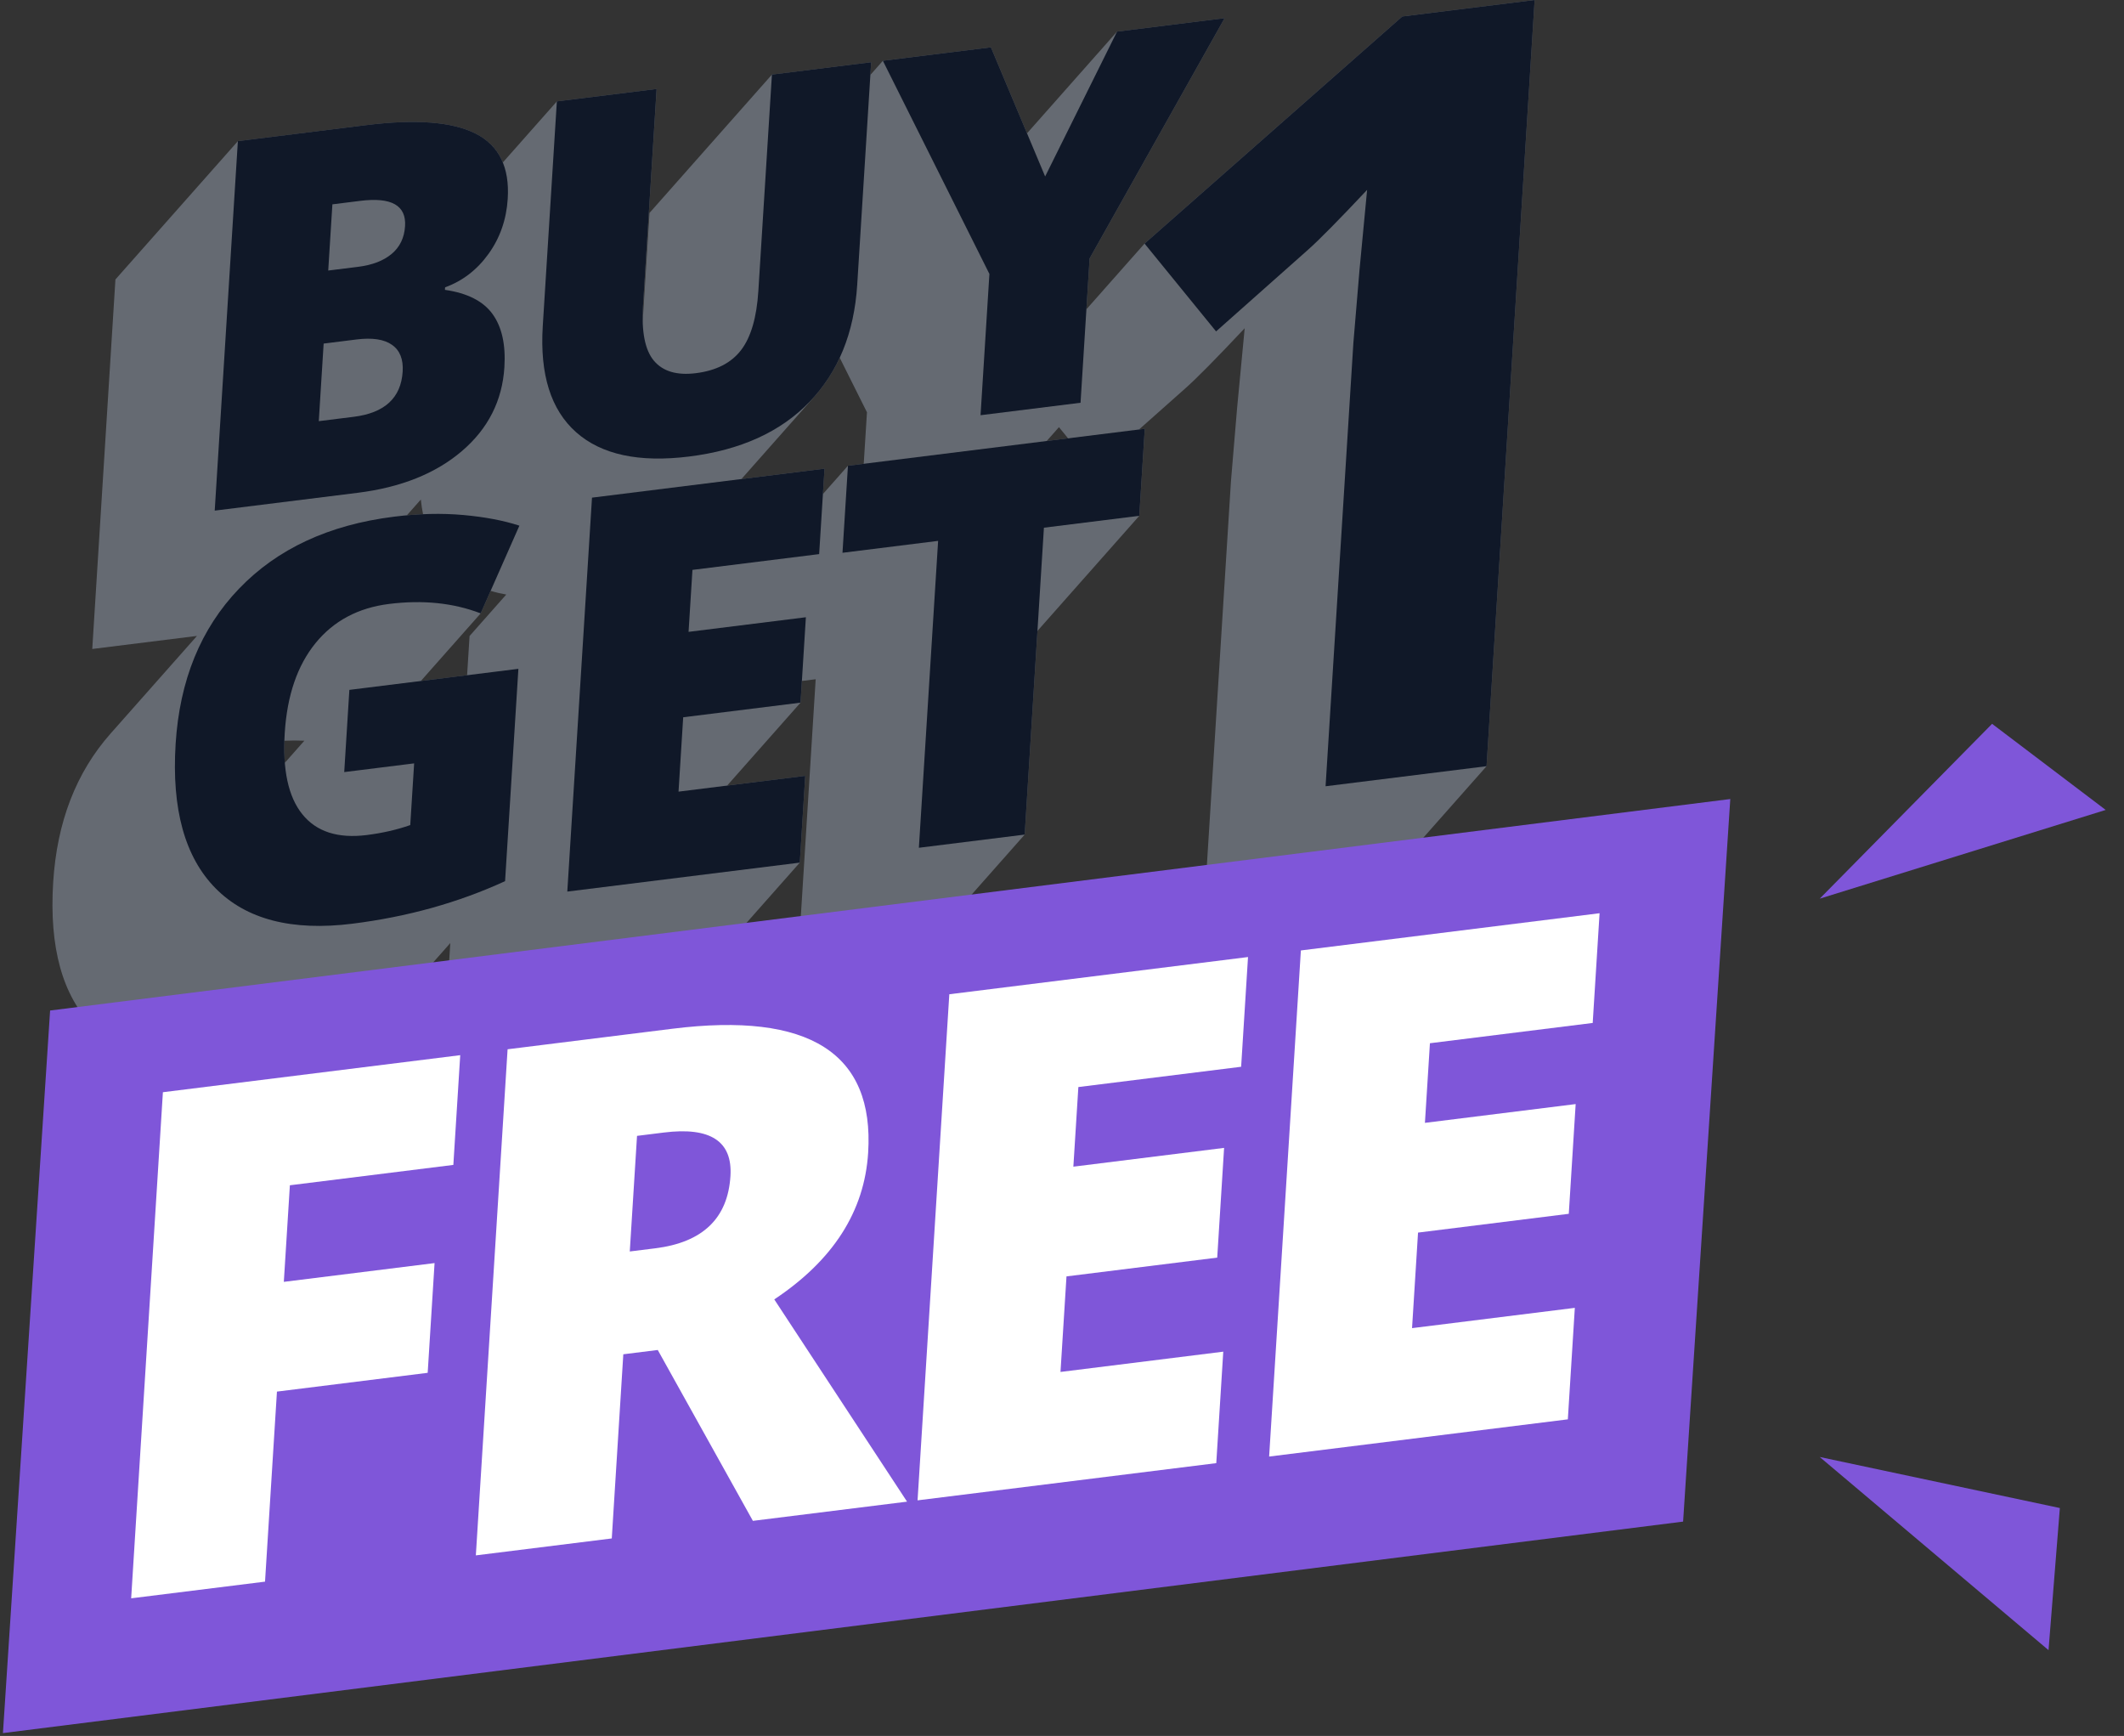 <svg width="361" height="295" viewBox="0 0 361 295" fill="none" xmlns="http://www.w3.org/2000/svg">
<rect x="0" y="0" width="361" height="295" fill="#333333" stroke="none"/>
<path opacity="0.5" d="M177.901 74.942L179.983 72.588L181.532 74.489L177.901 74.942ZM126.016 81.404C131.782 74.891 138.375 67.441 138.375 67.441C140.137 65.449 141.586 63.231 142.72 60.792L147.353 70.062L146.803 78.815L144.119 79.149L139.864 83.957L140.134 79.646L126.016 81.404ZM69.152 87.569L71.526 84.887C71.616 85.752 71.742 86.584 71.904 87.383C71 87.424 70.084 87.486 69.152 87.569ZM71.529 115.723L81.697 104.235L83.389 100.406C84.232 100.664 85.119 100.873 86.046 101.034L79.809 108.082L79.391 114.744L71.529 115.723ZM48.41 129.63C48.316 128.461 48.291 127.211 48.333 125.879C49.49 125.823 50.624 125.821 51.733 125.874L48.41 129.63ZM9.039 149.925C8.344 161.006 10.607 169.191 15.833 174.476C21.058 179.762 28.8 181.766 39.058 180.488C48.406 179.324 57.064 176.914 65.033 173.256L76.534 160.26L75.608 175.025L115.126 170.103L135.935 146.59L136.86 131.844L123.587 133.499L136.06 119.405L136.291 115.72L138.636 115.428L135.365 167.582L153.349 165.343L174.158 141.829L176.33 107.213L193.637 87.656L194.565 72.867L193.584 72.989L201.511 65.953C203.372 64.305 206.716 60.916 211.552 55.776L210.259 69.368L209.217 81.781L204.49 157.128L231.852 153.719L252.659 130.206L260.827 0L238.334 2.801L194.533 41.392L184.65 52.56L185.193 43.917L208.133 3.091L189.857 5.368L174.557 22.655L168.42 8.039L150.058 10.326L147.932 12.728L148.067 10.573L131.201 12.674L110.392 36.185L109.235 54.626C109.213 53.8 109.23 52.913 109.291 51.966L111.602 15.117L94.649 17.229L85.465 27.606C85.038 26.561 84.453 25.636 83.711 24.834C82.936 23.995 81.987 23.29 80.869 22.718C76.915 20.695 70.695 20.212 62.212 21.269L40.434 23.982L19.619 47.492L15.682 110.284L33.481 108.066C27.341 115.002 18.785 124.669 18.785 124.669C12.928 131.288 9.681 139.705 9.039 149.925Z" fill="#98A2B3"/>
<path d="M40.43 23.98L62.208 21.267C70.691 20.21 76.911 20.694 80.866 22.716C84.822 24.737 86.631 28.425 86.295 33.78C86.075 37.302 84.987 40.419 83.039 43.133C81.088 45.848 78.625 47.746 75.649 48.827L75.622 49.256C79.429 49.806 82.125 51.173 83.711 53.362C85.297 55.551 85.969 58.564 85.728 62.402C85.37 68.099 82.961 72.851 78.501 76.66C74.039 80.469 68.136 82.831 60.791 83.745L36.494 86.772L40.43 23.98ZM55.008 58.386L54.181 71.57L60.118 70.831C65.384 70.174 68.158 67.614 68.438 63.147C68.569 61.058 67.966 59.541 66.626 58.6C65.287 57.658 63.279 57.354 60.603 57.687L55.008 58.386ZM55.786 45.975L60.87 45.342C63.289 45.04 65.192 44.307 66.579 43.138C67.965 41.973 68.722 40.4 68.845 38.425C69.066 34.903 66.529 33.471 61.234 34.133L56.494 34.723L55.786 45.975Z" fill="#101828"/>
<path d="M148.066 10.573L145.696 48.367C145.18 56.586 142.469 63.237 137.559 68.323C132.648 73.408 125.84 76.494 117.128 77.58C108.614 78.64 102.213 77.264 97.919 73.452C93.623 69.641 91.734 63.627 92.25 55.41L94.646 17.229L111.598 15.117L109.288 51.966C109.009 56.404 109.632 59.523 111.157 61.321C112.683 63.12 115.055 63.819 118.271 63.416C121.715 62.987 124.276 61.682 125.952 59.497C127.628 57.314 128.609 53.961 128.892 49.436L131.198 12.672L148.066 10.573Z" fill="#101828"/>
<path d="M177.635 29.988L189.855 5.368L208.131 3.091L185.191 43.917L183.652 68.442L166.656 70.559L168.162 46.552L150.056 10.327L168.418 8.04L177.635 29.988Z" fill="#101828"/>
<path d="M252.659 130.205L225.298 133.614L230.024 58.269L231.066 45.856L232.359 32.264C227.525 37.404 224.179 40.793 222.318 42.441L206.687 56.317L194.533 41.394L238.334 2.803L260.827 0.001L252.659 130.205Z" fill="#101828"/>
<path d="M59.38 117.236L88.107 113.658L85.844 149.74C77.875 153.398 69.217 155.809 59.868 156.973C49.611 158.25 41.869 156.247 36.644 150.96C31.418 145.675 29.155 137.492 29.85 126.41C30.527 115.604 34.121 106.812 40.629 100.036C47.137 93.258 55.914 89.181 66.962 87.805C71.151 87.282 75.079 87.187 78.749 87.52C82.417 87.851 85.594 88.453 88.278 89.33L81.697 104.235C77.05 102.45 71.86 101.917 66.124 102.632C60.873 103.287 56.706 105.507 53.621 109.299C50.539 113.091 48.796 118.176 48.396 124.557C48.004 130.814 49.002 135.424 51.392 138.381C53.781 141.34 57.419 142.514 62.305 141.907C64.975 141.574 67.451 141.009 69.729 140.21L70.388 129.725L58.506 131.205L59.38 117.236Z" fill="#101828"/>
<path d="M135.937 146.59L96.419 151.512L100.618 84.568L140.136 79.646L139.225 94.162L117.691 96.845L117.03 107.376L136.97 104.892L136.059 119.406L116.117 121.89L115.324 134.528L136.858 131.846L135.937 146.59Z" fill="#101828"/>
<path d="M174.158 141.827L156.174 144.067L159.445 91.914L143.191 93.938L144.119 79.149L194.563 72.865L193.635 87.654L177.427 89.675L174.158 141.827Z" fill="#101828"/>
<path d="M286.065 258.575L0.5 294.515L8.517 171.723L294.083 135.784L286.065 258.575Z" fill="#7F56D9"/>
<path d="M45.045 268.779L22.293 271.612L27.687 185.607L78.222 179.312L77.052 197.96L49.27 201.421L48.24 217.834L73.86 214.643L72.691 233.292L47.071 236.483L45.045 268.779Z" fill="white"/>
<path d="M105.94 230.141L103.979 261.437L80.876 264.315L86.271 178.31L114.288 174.82C137.526 171.925 148.615 178.948 147.553 195.89C146.929 205.853 141.61 214.161 131.598 220.815L154.165 255.184L127.962 258.448L111.794 229.41L105.94 230.141ZM107.038 212.671L111.366 212.133C119.438 211.127 123.7 207.037 124.148 199.86C124.52 193.939 120.748 191.47 112.834 192.458L108.271 193.026L107.038 212.671Z" fill="white"/>
<path d="M206.721 248.64L155.951 254.963L161.347 168.96L212.116 162.635L210.947 181.282L183.281 184.728L182.432 198.259L208.051 195.067L206.882 213.715L181.263 216.906L180.244 233.143L207.91 229.697L206.721 248.64Z" fill="white"/>
<path d="M266.474 241.197L215.705 247.52L221.1 161.515L271.868 155.19L270.701 173.837L243.034 177.283L242.184 190.814L267.804 187.622L266.634 206.27L241.013 209.461L239.995 225.698L267.662 222.252L266.474 241.197Z" fill="white"/>
<path d="M338.58 123.005L309.285 152.714L357.889 137.638L338.58 123.005Z" fill="#7F56D9"/>
<path d="M350.098 256.268L309.285 247.596L348.172 280.418L350.098 256.268Z" fill="#7F56D9"/>
</svg>
